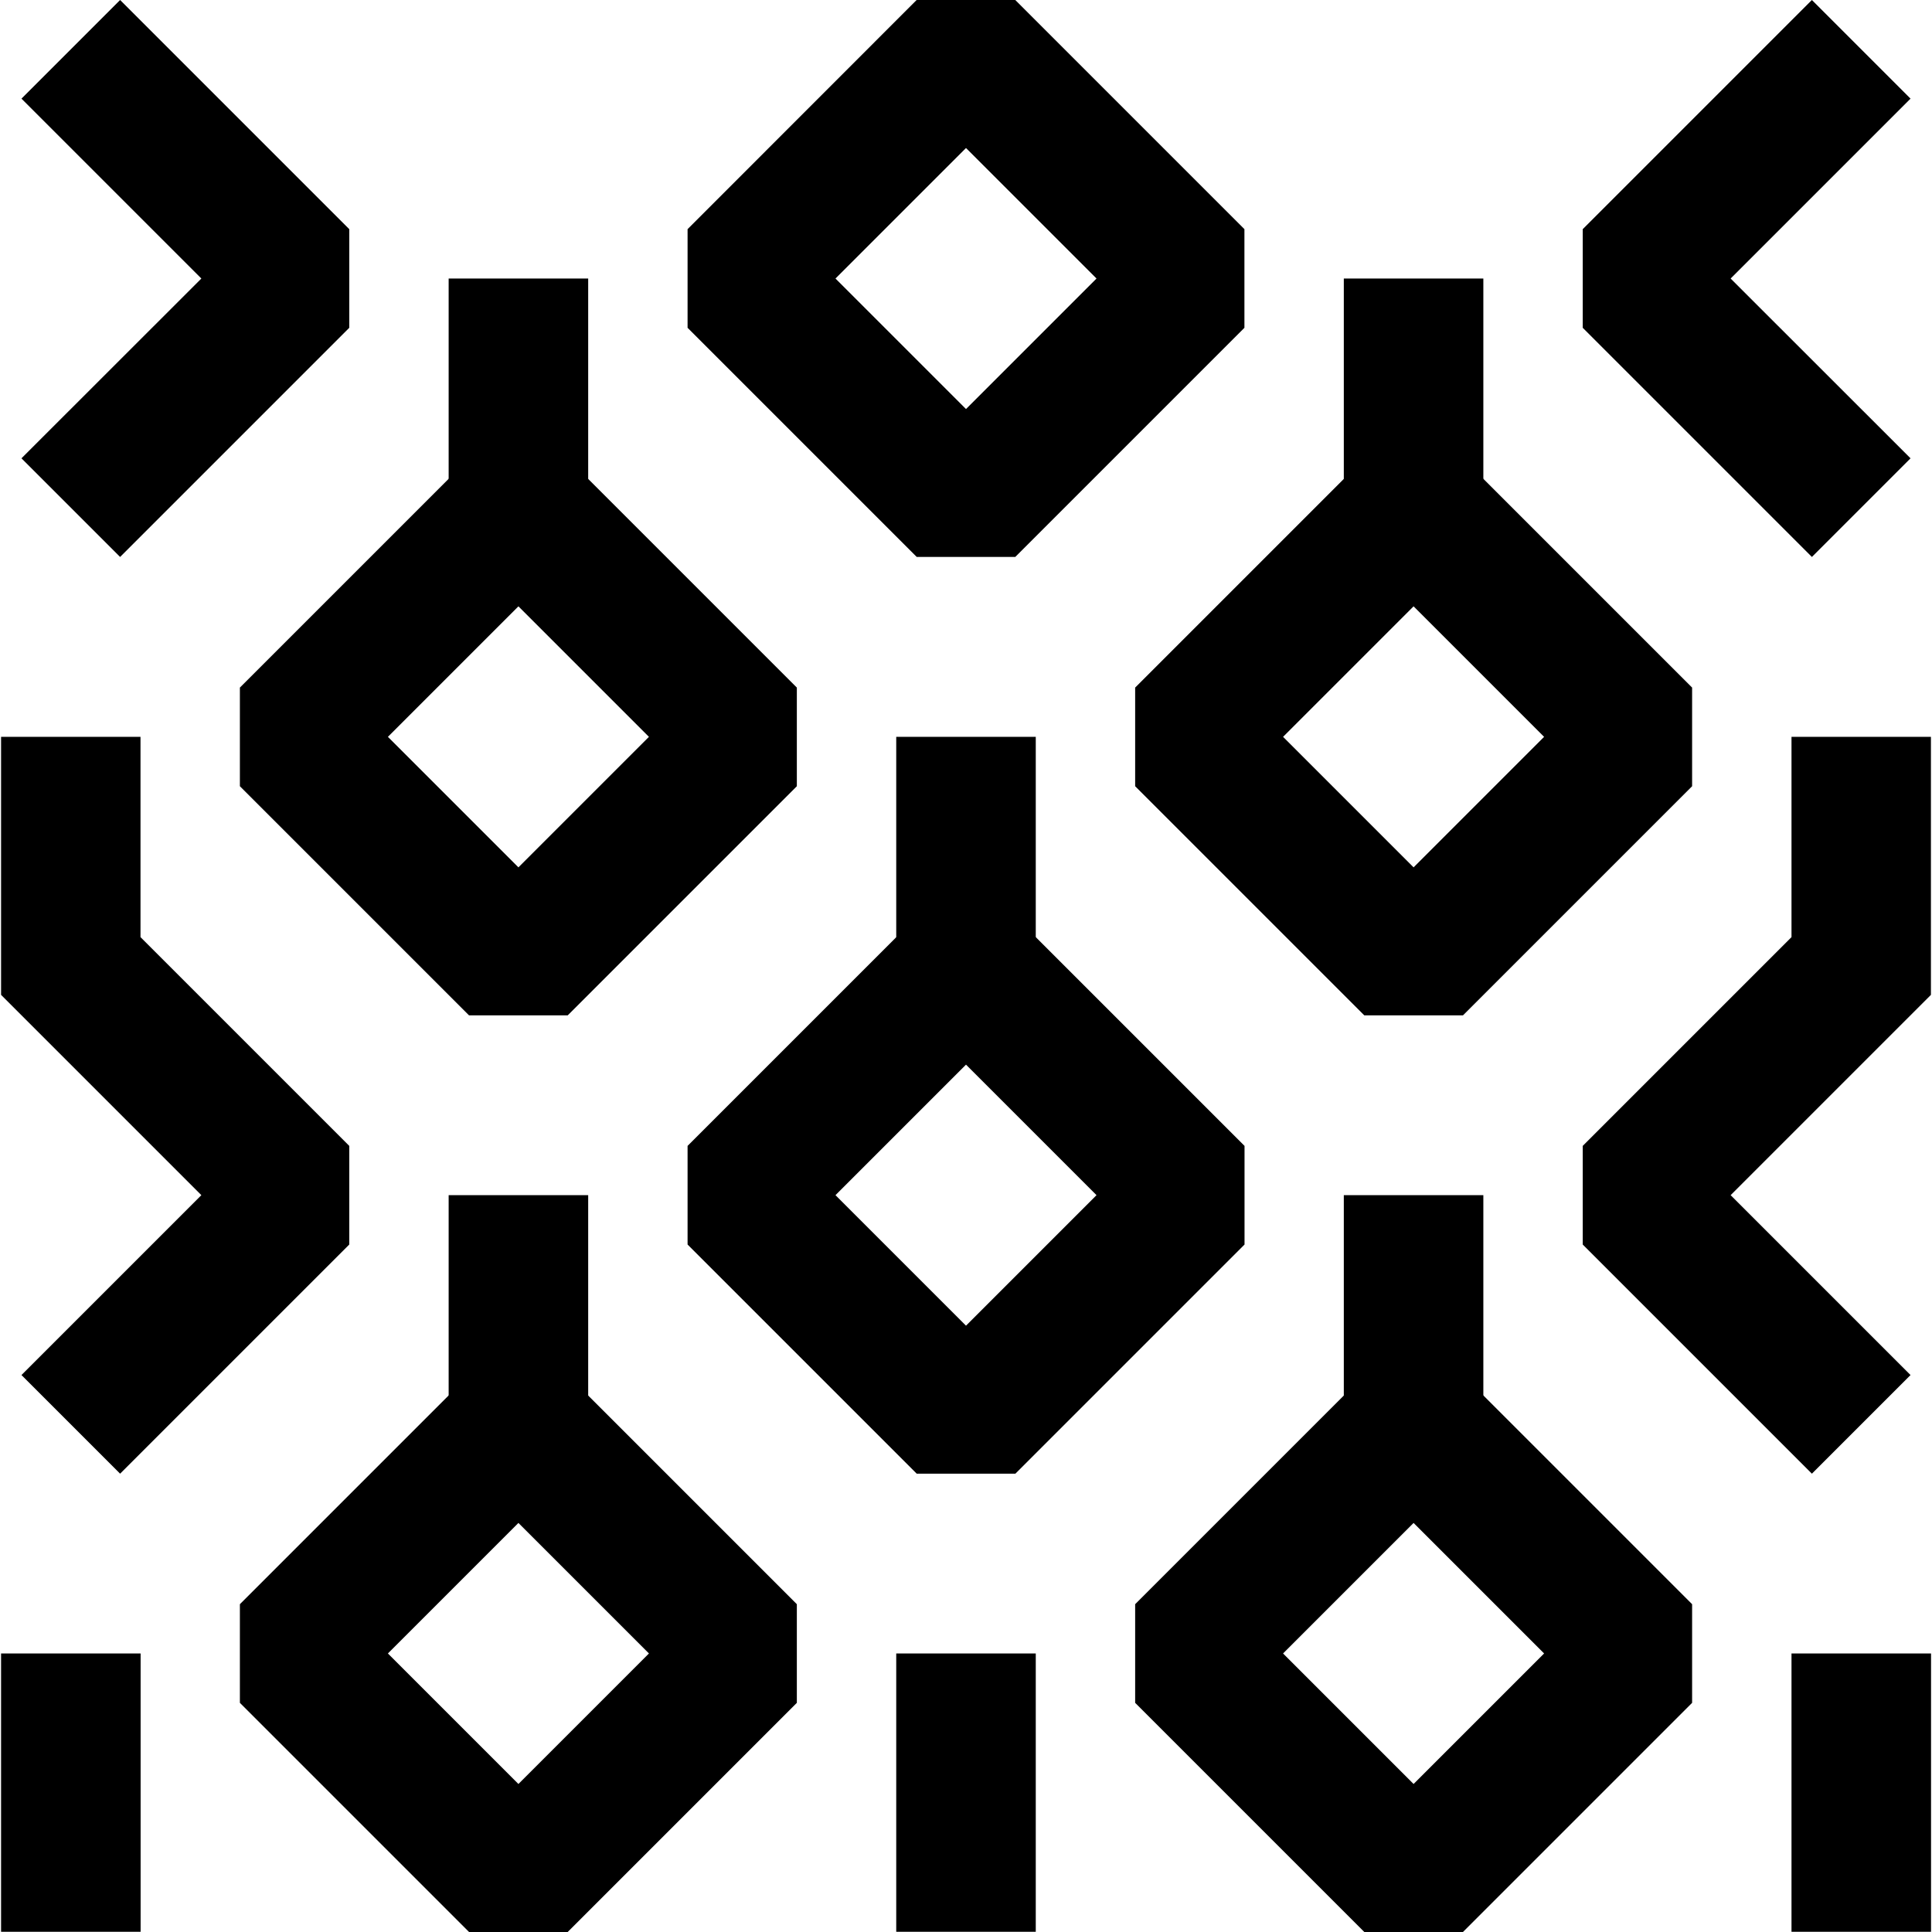 <?xml version="1.0" encoding="UTF-8"?><svg id="uuid-d476ba02-f0cd-4d91-ac5c-c63e5cc085ff" xmlns="http://www.w3.org/2000/svg" width="180" height="180" viewBox="0 0 180 180"><path d="M94.6,137.3h-9.19l-21.35-21.35v-9.19s21.35-21.35,21.35-21.35h9.19s21.35,21.35,21.35,21.35v9.19l-21.35,21.35ZM77.84,111.35l12.16,12.16,12.16-12.16-12.16-12.16-12.16,12.16Z"/><polygon points="168.81 137.3 147.46 115.95 147.46 106.76 166.91 87.31 166.91 68.65 179.9 68.65 179.9 92.69 161.24 111.35 178 128.11 168.81 137.3"/><polygon points="11.19 137.3 2 128.11 18.76 111.35 .1 92.69 .1 68.65 13.09 68.65 13.09 87.31 32.54 106.76 32.54 115.95 11.19 137.3"/><path d="M94.6,51.89h-9.19l-21.35-21.35v-9.19S85.4,0,85.4,0h9.19s21.35,21.35,21.35,21.35v9.19l-21.35,21.35ZM77.84,25.95l12.16,12.16,12.16-12.16-12.16-12.16-12.16,12.16Z"/><polygon points="168.81 51.89 147.46 30.54 147.46 21.35 168.81 0 178 9.19 161.24 25.95 178 42.7 168.81 51.89"/><polygon points="11.19 51.89 2 42.7 18.76 25.95 2 9.19 11.19 0 32.54 21.35 32.54 30.54 11.19 51.89"/><rect x="83.5" y="68.65" width="13" height="21.35"/><path d="M136.3,94.6h-9.19l-21.35-21.35v-9.19s21.35-21.35,21.35-21.35h9.19s21.35,21.35,21.35,21.35v9.19l-21.35,21.35ZM119.54,68.65l12.16,12.16,12.16-12.16-12.16-12.16-12.16,12.16Z"/><rect x="125.2" y="25.95" width="13" height="21.35"/><path d="M52.89,94.6h-9.19l-21.35-21.35v-9.19s21.35-21.35,21.35-21.35h9.19s21.35,21.35,21.35,21.35v9.19l-21.35,21.35ZM36.14,68.65l12.16,12.16,12.16-12.16-12.16-12.16-12.16,12.16Z"/><rect x="41.8" y="25.95" width="13" height="21.35"/><path d="M136.3,180h-9.19l-21.35-21.35v-9.19s21.35-21.35,21.35-21.35h9.19s21.35,21.35,21.35,21.35v9.19l-21.35,21.35ZM119.54,154.05l12.16,12.16,12.16-12.16-12.16-12.16-12.16,12.16Z"/><rect x="125.2" y="111.35" width="13" height="21.35"/><path d="M52.89,180h-9.19l-21.35-21.35v-9.19s21.35-21.35,21.35-21.35h9.19s21.35,21.35,21.35,21.35v9.19l-21.35,21.35ZM36.14,154.05l12.16,12.16,12.16-12.16-12.16-12.16-12.16,12.16Z"/><rect x="41.8" y="111.35" width="13" height="21.35"/><rect x="166.91" y="154.05" width="13" height="25.93"/><rect x="83.5" y="154.05" width="13" height="25.93"/><rect x=".1" y="154.05" width="13" height="25.93"/></svg>
